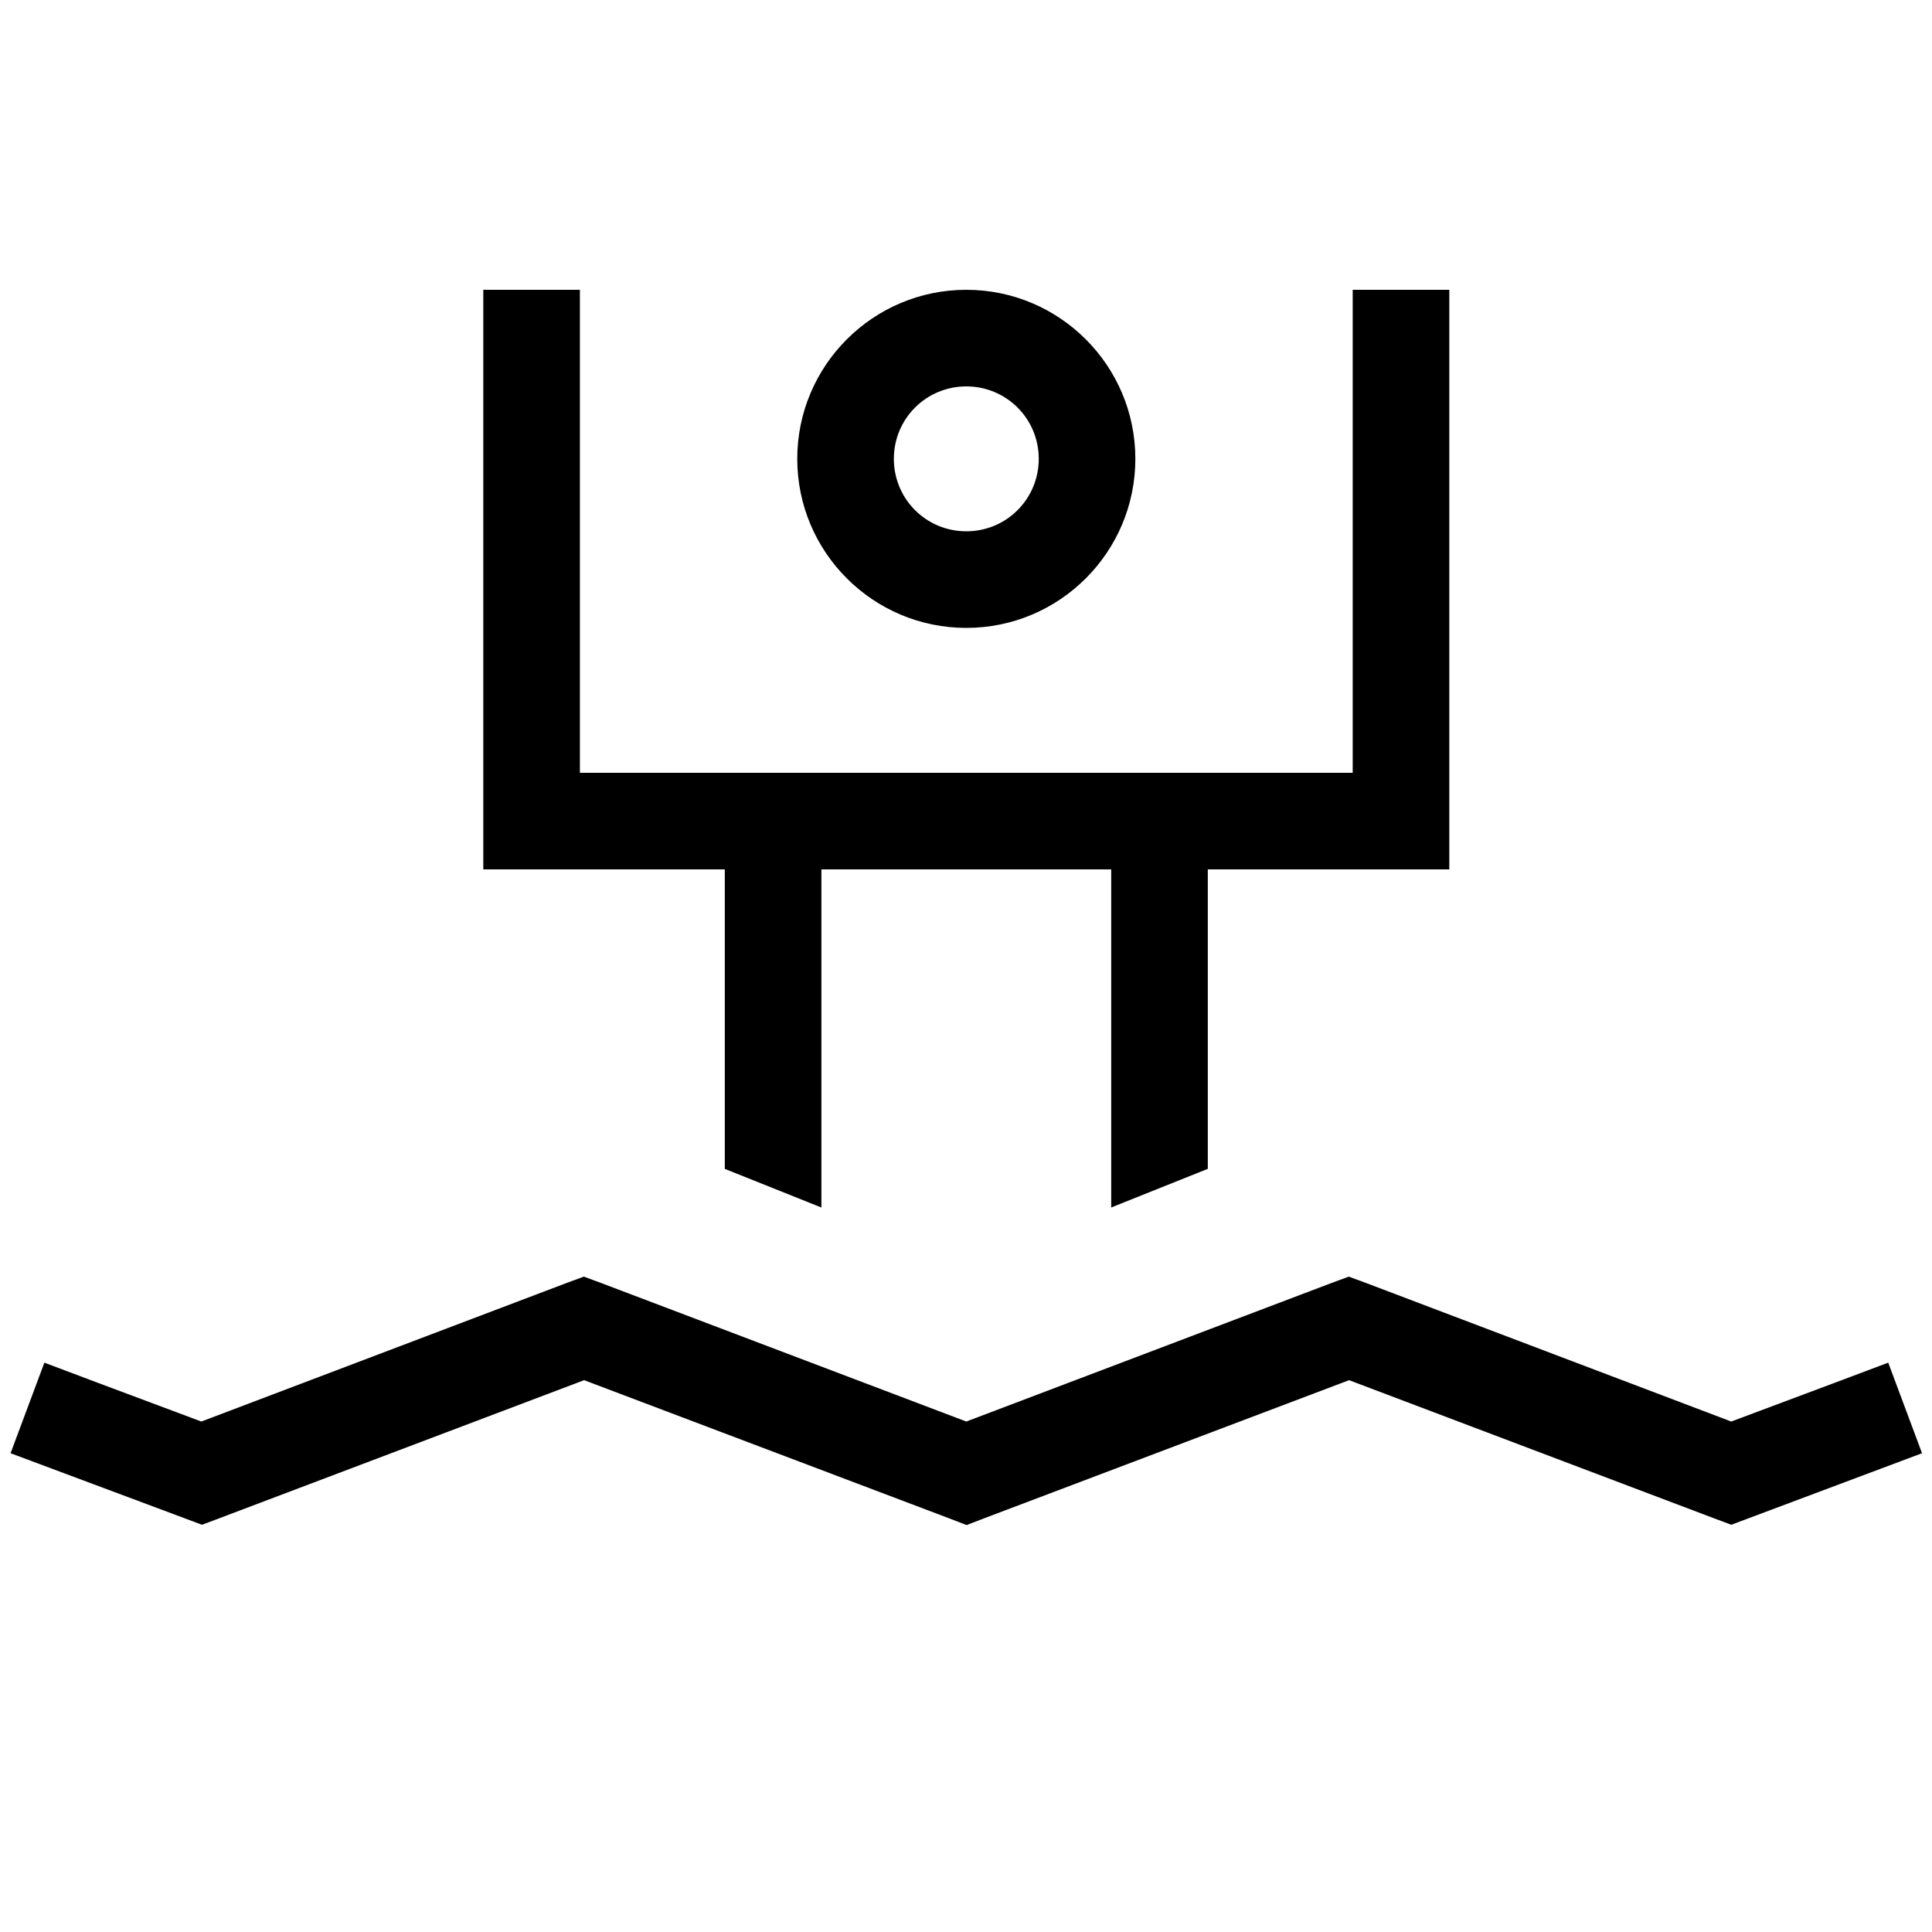 <svg xmlns="http://www.w3.org/2000/svg" viewBox="0 0 640 640"><!--! Font Awesome Pro 7.1.0 by @fontawesome - https://fontawesome.com License - https://fontawesome.com/license (Commercial License) Copyright 2025 Fonticons, Inc. --><path fill="currentColor" d="M192.1 96L192.1 256L448.1 256L448.1 96L480.1 96L480.1 288L400.1 288L400.1 387.2L368.1 400L368.1 288L272.1 288L272.1 400L240.1 387.2L240.1 288L160.1 288L160.1 96L192.1 96zM320.1 176C333.4 176 344.1 165.3 344.1 152C344.1 138.7 333.4 128 320.1 128C306.8 128 296.1 138.7 296.1 152C296.1 165.3 306.8 176 320.1 176zM320.1 96C351 96 376.1 121.1 376.1 152C376.1 182.9 351 208 320.1 208C289.2 208 264.1 182.9 264.1 152C264.1 121.1 289.2 96 320.1 96zM199.1 425L320.1 470.9L441.1 425L446.8 422.9L452.5 425L573.5 470.9C601.8 460.3 619.2 453.8 625.5 451.4L636.7 481.4C631.3 483.4 612.1 490.6 579.1 503L573.5 505.1L567.9 503L446.9 457.2L325.9 503L320.2 505.2L314.5 503L193.5 457.2L72.5 503L66.9 505.1L61.3 503C28.1 490.6 8.9 483.4 3.5 481.4L14.7 451.4C21 453.8 38.3 460.3 66.7 470.9L187.7 425L193.4 422.9L199.1 425z"/></svg>